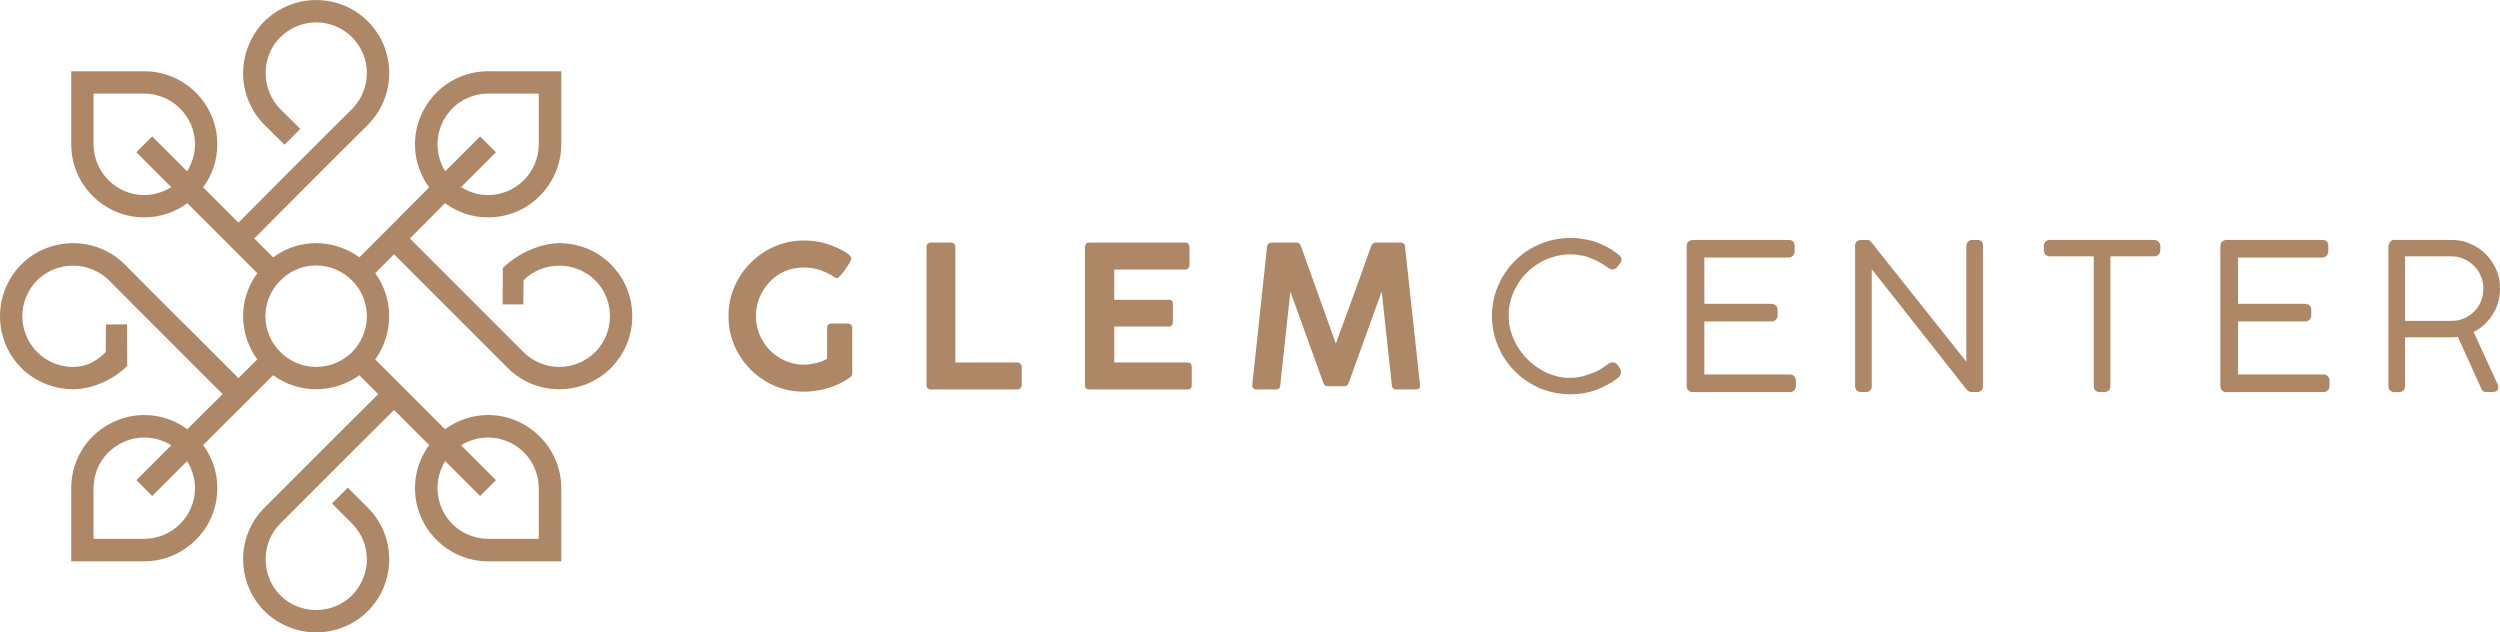 <?xml version="1.0" encoding="UTF-8"?>
<!DOCTYPE svg PUBLIC "-//W3C//DTD SVG 1.1//EN" "http://www.w3.org/Graphics/SVG/1.1/DTD/svg11.dtd">
<!-- Creator: CorelDRAW 2019 (64 Bit) -->
<svg xmlns="http://www.w3.org/2000/svg" xml:space="preserve" width="759px" height="192px" version="1.1" style="shape-rendering:geometricPrecision; text-rendering:geometricPrecision; image-rendering:optimizeQuality; fill-rule:evenodd; clip-rule:evenodd"
viewBox="0 0 12320 3116"
 xmlns:xlink="http://www.w3.org/1999/xlink"
 xmlns:xodm="http://www.corel.com/coreldraw/odm/2003">
 <defs>
  <style type="text/css">
   <![CDATA[
    .fil0 {fill:#AD8766}
    .fil1 {fill:#AD8766;fill-rule:nonzero}
   ]]>
  </style>
 </defs>
 <g id="Camada_x0020_1">
  <g id="_2002437228880">
   <path class="fil0" d="M1942 1253l-93 93c43,59 69,133 69,212 0,79 -26,153 -69,213 115,115 228,228 344,344 60,-44 133,-70 212,-70 100,0 190,41 255,106 65,65 106,155 106,254l0 361 -361 0c-99,0 -189,-41 -254,-106 -65,-65 -106,-155 -106,-255 0,-79 26,-152 70,-212l-173 -173 -212 211 -94 94 -78 78 -47 47 -130 130c-48,48 -72,112 -72,176 0,64 24,129 72,177l1 1c48,48 112,72 176,72 64,0 128,-24 177,-73 48,-48 73,-113 73,-177 0,-64 -25,-128 -73,-176l-99 -99 78 -78 99 99c70,70 105,162 105,254 0,93 -35,185 -105,255 -70,70 -163,105 -255,105 -92,0 -184,-35 -255,-105l-16 -16 0 -1c-59,-68 -89,-153 -89,-238 0,-92 35,-184 105,-254l138 -138 39 -39 78 -78 102 -102 204 -203 -93 -93c-60,43 -134,69 -213,69 -79,0 -153,-26 -212,-69 -115,115 -230,229 -345,344 44,60 70,133 70,212 0,100 -40,190 -106,255 -65,65 -155,106 -254,106l-360 0 0 -361c0,-99 40,-189 105,-254 66,-65 156,-106 255,-106 79,0 153,26 212,70l174 -173 -206 -206 -100 -100 -78 -78 -41 -41 -135 -136c-49,-48 -113,-72 -177,-72 -64,0 -128,24 -177,72 -48,49 -73,113 -73,177 0,64 25,128 73,177 49,48 113,73 177,73 64,0 112,-25 161,-73l1 -136 104 -1 1 205c-70,70 -175,115 -267,115 -85,0 -170,-30 -238,-89l-1 0 -16 -16c-70,-70 -105,-163 -105,-255 0,-92 35,-184 105,-255 70,-70 163,-105 255,-105 92,0 185,35 255,105l127 128 49 49 78 78 93 92 213 213 93 -92c-44,-60 -70,-134 -70,-213 0,-79 26,-153 70,-212 -116,-116 -228,-228 -345,-345 -59,44 -133,70 -212,70 -99,0 -189,-40 -255,-106 -65,-65 -105,-155 -105,-254l0 -360 360 0c99,0 189,40 254,105 66,66 106,156 106,255 0,79 -26,153 -70,212l174 174 226 -227 79 -79 78 -78 62 -62 115 -114c48,-49 73,-113 73,-177 0,-64 -25,-128 -73,-177 -49,-48 -113,-73 -177,-73 -64,0 -128,25 -176,73l-1 0c-48,49 -72,113 -72,177 0,64 24,128 72,177l99 98 -78 78 -99 -98c-70,-71 -105,-163 -105,-255 0,-85 30,-170 89,-238l0 -1 16 -16c71,-70 163,-105 255,-105 92,0 185,35 255,105 70,70 105,163 105,255 0,92 -35,184 -105,255l-123 122 -54 54 -78 78 -87 87 -218 219 93 93c59,-44 133,-70 212,-70 79,0 153,26 213,70l17 -17 0 0c110,-109 218,-219 327,-328 -44,-59 -70,-133 -70,-212 0,-99 41,-189 106,-255 65,-65 155,-105 254,-105l361 0 0 360c0,99 -41,189 -106,254 -65,66 -155,106 -255,106 -79,0 -152,-26 -212,-70l-173 174 194 194 111 111 78 78 30 30 147 147c48,48 112,73 176,73 65,0 129,-25 177,-73 49,-49 73,-113 73,-177 0,-64 -24,-128 -73,-177l0 0c-49,-48 -113,-72 -177,-72 -64,0 -128,24 -176,72l-1 119 -102 0 1 -179c70,-71 186,-123 278,-123 93,0 185,35 255,105l16 17 0 1c60,67 89,152 89,237 0,92 -35,185 -105,255 -70,70 -162,105 -255,105 -92,0 -184,-35 -254,-105l-139 -139 -38 -38 -78 -78 -103 -103 -202 -202zm-207 129c-46,-46 -108,-74 -177,-74 -69,0 -131,28 -176,74 -46,45 -74,108 -74,176 0,69 28,131 74,177 45,45 107,73 176,73 69,0 131,-28 177,-73 45,-46 73,-108 73,-177 0,-69 -28,-131 -73,-176zm-813 890l-172 172 -78 -78 172 -172c-39,-24 -84,-38 -133,-38 -69,0 -131,28 -177,73 -45,45 -73,108 -73,176l0 250 250 0c68,0 131,-28 176,-73 46,-45 74,-108 74,-177 0,-48 -15,-94 -39,-133zm1522 -1522l-172 172c39,24 85,39 133,39 69,0 132,-28 177,-74 45,-45 73,-108 73,-176l0 -250 -250 0c-68,0 -131,28 -176,73 -45,46 -73,108 -73,177 0,49 14,94 38,133l172 -172 78 78zm-1600 172l-172 -172 78 -78 172 172c24,-39 39,-84 39,-133 0,-69 -28,-131 -74,-177 -45,-45 -108,-73 -176,-73l-250 0 0 250c0,68 28,131 73,176 46,46 108,74 177,74 49,0 94,-15 133,-39zm1522 1522l-172 -172c-24,39 -38,85 -38,133 0,69 28,132 73,177 45,45 108,73 176,73l250 0 0 -250c0,-68 -28,-131 -73,-176 -45,-45 -108,-73 -177,-73 -48,0 -94,14 -133,38l172 172 -78 78z"/>
   <g>
    <path class="fil1" d="M4076 1616c0,-7 2,-12 6,-16 3,-4 9,-6 16,-6l79 0c6,0 11,2 16,6 5,4 7,9 7,16l0 224c0,4 -1,7 -3,11 -2,4 -5,7 -10,10 -1,0 -1,0 -1,1 0,0 0,0 0,0 -16,11 -32,20 -50,29 -17,8 -36,15 -55,21 -19,6 -39,10 -59,13 -20,3 -40,5 -60,5 -34,0 -67,-4 -99,-13 -32,-9 -62,-21 -89,-38 -27,-16 -52,-35 -75,-58 -23,-23 -42,-48 -58,-75 -17,-28 -29,-57 -38,-89 -9,-31 -13,-64 -13,-99 0,-34 4,-67 13,-99 9,-31 21,-61 38,-89 16,-27 35,-52 58,-75 23,-23 48,-42 75,-59 28,-16 58,-29 89,-38 32,-9 65,-13 100,-13 23,0 46,2 69,6 23,4 45,10 66,19 9,3 18,7 29,12 12,5 22,10 32,16 10,6 19,12 26,18 7,6 10,12 10,18 0,3 -1,7 -4,13 -3,5 -6,12 -11,19 -4,7 -9,14 -15,22 -5,8 -11,15 -16,21 -5,6 -10,11 -14,15 -4,4 -8,6 -10,6 -2,0 -4,0 -7,-1 -3,-1 -5,-2 -8,-5 -21,-14 -44,-25 -70,-34 -25,-8 -51,-12 -78,-12 -35,0 -67,6 -96,19 -29,13 -53,31 -74,53 -21,22 -37,47 -49,76 -12,29 -18,60 -18,92 0,33 7,64 19,93 13,29 29,54 51,76 21,21 46,38 75,51 28,12 58,19 91,19 12,0 23,-1 35,-3 12,-2 23,-4 33,-7 10,-3 19,-6 27,-9 9,-4 15,-7 20,-10l0 -152zm490 -400c0,-6 2,-11 6,-15 4,-4 10,-6 17,-6l97 0c6,0 11,2 15,5 5,4 7,9 7,16l0 570 305 0c6,0 11,2 15,6 4,4 7,9 7,16l0 89c0,6 -2,11 -6,16 -4,4 -9,6 -16,6l-425 0c-14,0 -22,-7 -22,-21l0 -682zm781 2c0,-15 7,-23 21,-23l470 0c9,0 15,2 19,7 3,5 5,11 5,18l0 86c0,6 -2,11 -6,16 -4,4 -10,6 -18,6l-347 0 0 149 267 0c7,-1 12,0 16,4 4,3 6,9 6,17l0 89c0,6 -2,11 -5,15 -4,5 -9,7 -16,7l-268 0 0 177 359 0c9,0 15,2 18,6 3,4 5,10 5,18l0 89c0,14 -8,20 -22,20l-483 0c-6,0 -11,-1 -15,-5 -4,-3 -6,-8 -6,-15l0 -681zm897 -2c0,-6 3,-11 7,-15 4,-4 10,-6 16,-6l122 0c11,0 19,6 22,18l172 480c29,-80 59,-160 88,-240 29,-79 57,-159 86,-240 5,-12 12,-18 22,-18l123 0c6,0 12,2 16,6 4,4 6,9 6,15 12,115 25,228 37,341 12,114 25,227 37,341l0 1c0,14 -7,20 -22,20l-94 0c-15,0 -22,-7 -23,-21l-50 -462 -162 449c-2,4 -4,9 -8,13 -4,3 -7,5 -11,5l-88 0c-4,0 -8,-1 -12,-5 -3,-4 -6,-8 -7,-13 -27,-75 -54,-150 -81,-224 -27,-74 -54,-149 -81,-224l-50 461c0,14 -8,21 -22,21l-95 0c-14,0 -21,-7 -21,-21l73 -682z"/>
    <path class="fil1" d="M7975 1254c5,3 8,6 11,10 3,5 5,10 5,15 0,7 -2,13 -7,18 -6,8 -11,15 -17,22l-5 3c-2,2 -4,3 -7,4 -2,1 -5,2 -8,2 -7,0 -16,-4 -27,-12 -13,-10 -27,-18 -42,-26 -14,-8 -29,-15 -44,-20 -15,-6 -30,-10 -46,-12 -15,-3 -32,-5 -48,-5 -14,0 -29,1 -42,3 -14,2 -27,5 -40,9 -13,3 -26,8 -38,13 -12,5 -24,11 -35,18 -12,7 -22,14 -33,23 -10,8 -20,16 -29,26 -9,9 -18,19 -26,29 -8,11 -15,21 -21,33 -7,11 -13,22 -18,34 -5,12 -9,25 -13,37 -3,13 -6,26 -8,38 -2,13 -2,26 -2,40 0,13 1,26 2,39 2,13 5,26 9,39 4,13 8,26 14,38 5,12 11,23 18,35 7,11 14,22 22,32 8,11 17,21 26,30 10,10 20,19 30,27 10,8 21,15 32,22 11,7 22,13 34,19 12,5 24,9 36,13 13,4 25,7 38,9 13,2 26,3 39,3 8,0 16,-1 24,-1 8,-1 16,-2 25,-4 8,-1 17,-3 25,-6 9,-2 17,-5 25,-8 9,-3 17,-6 25,-9 8,-4 16,-8 24,-12 8,-5 15,-9 22,-14 8,-5 15,-10 21,-16l0 0c3,-2 7,-4 10,-5 3,-1 7,-2 10,-2 6,0 12,2 17,5 5,3 9,8 12,13 3,4 6,9 8,12 1,3 3,6 4,9 0,4 1,7 1,10 0,6 -1,11 -4,16 -3,5 -6,9 -11,12 -16,13 -34,24 -52,34 -18,10 -37,19 -57,26 -20,7 -40,12 -61,16 -22,3 -43,5 -66,5 -17,0 -34,-1 -51,-4 -17,-2 -34,-5 -50,-10 -17,-4 -33,-10 -48,-16 -15,-7 -30,-14 -44,-23 -14,-8 -28,-17 -41,-27 -13,-10 -25,-21 -37,-33 -12,-12 -23,-24 -33,-37 -10,-13 -19,-27 -28,-41 -8,-15 -15,-29 -22,-45 -6,-15 -12,-31 -17,-48 -4,-16 -8,-33 -10,-50 -3,-18 -4,-35 -4,-53 0,-17 1,-34 4,-51 2,-17 6,-34 10,-50 5,-17 10,-33 17,-48 6,-15 14,-30 22,-44 9,-14 18,-28 28,-41 10,-13 21,-25 33,-37 11,-12 24,-22 37,-33 13,-10 27,-19 41,-27 14,-8 29,-16 44,-22 16,-7 32,-12 48,-17 17,-4 34,-8 51,-10 17,-3 35,-4 52,-4 22,0 43,2 64,6 21,3 42,8 62,15 21,8 40,16 58,26 19,10 36,22 52,35zm838 -72c21,0 31,10 31,31l0 25c0,4 -1,8 -2,11 -1,4 -3,8 -6,11 -3,3 -6,5 -11,7 -4,1 -8,2 -13,2l-413 0 0 228 330 0c4,0 8,1 11,2 4,1 7,3 10,5 4,3 7,7 8,11 2,4 2,8 2,13l0 25c0,4 0,8 -2,12 -1,4 -3,7 -6,10 -3,3 -6,6 -11,7 -4,1 -8,2 -12,2l-330 0 0 261 420 0c9,0 17,3 22,8 6,6 9,13 9,23l0 26c0,9 -3,17 -8,22 -6,5 -13,8 -23,8l-478 0c-4,0 -8,0 -11,-2 -3,-1 -7,-3 -9,-6 -3,-2 -6,-6 -7,-10 -1,-3 -2,-7 -2,-12l0 -689c0,-5 1,-9 2,-13 2,-4 4,-8 8,-11 3,-2 6,-4 10,-5 3,-2 7,-2 11,-2l470 0zm877 29c1,-9 4,-16 9,-21 6,-5 13,-8 22,-8l22 0c20,0 29,9 29,28l0 694c0,9 -3,16 -9,21 -5,5 -13,7 -22,7l-23 0c-5,0 -10,-1 -14,-3 -5,-2 -9,-5 -12,-9l-468 -594 0 576c0,9 -2,17 -8,22 -6,6 -13,8 -23,8l-20 0c-10,0 -17,-3 -23,-8 -5,-5 -8,-13 -8,-22l0 -690 0 -7c1,-2 1,-5 2,-6 1,-4 3,-7 6,-10 2,-2 5,-3 8,-4 2,-1 5,-2 8,-2 3,0 6,-1 10,-1l26 0c4,0 8,1 11,3 3,1 6,4 8,7 124,156 248,312 372,468l97 122 0 -571zm924 -29c8,0 16,2 21,7 3,3 6,6 8,10 1,4 3,7 3,12 1,6 0,14 0,21 0,4 -1,8 -2,11 -1,4 -3,8 -6,11l0 0c-3,3 -7,6 -11,7 -4,2 -9,2 -13,2l-214 0 0 638c0,10 -2,17 -8,23 -6,5 -13,8 -23,8l-20 0c-9,0 -17,-3 -23,-8 -5,-6 -8,-13 -8,-23l0 -638 -215 0c-10,0 -17,-3 -23,-8 -5,-6 -8,-14 -8,-23l0 -20c0,-4 1,-8 2,-12 2,-3 4,-7 7,-10 3,-3 6,-5 10,-6 4,-1 8,-2 12,-2l511 0zm829 0c21,0 31,10 31,31l0 25c0,4 -1,8 -2,11 -1,4 -3,8 -6,11 -3,3 -7,5 -11,7 -4,1 -8,2 -13,2l-413 0 0 228 330 0c4,0 8,1 11,2 4,1 7,3 10,5 4,3 6,7 8,11 1,4 2,8 2,13l0 25c0,4 -1,8 -2,12 -1,4 -3,7 -6,10 -3,3 -7,6 -11,7 -4,1 -8,2 -12,2l-330 0 0 261 419 0c10,0 18,3 23,8 6,6 9,13 9,23l0 26c0,9 -3,17 -9,22 -5,5 -13,8 -22,8l-478 0c-4,0 -8,0 -11,-2 -4,-1 -7,-3 -9,-6 -3,-2 -6,-6 -7,-10 -1,-3 -2,-7 -2,-12l0 -689c0,-5 1,-9 2,-13 2,-4 4,-8 8,-11 3,-2 6,-4 10,-5 3,-2 7,-2 11,-2l470 0zm639 0c16,0 33,2 48,5 16,3 31,8 45,15 15,6 28,13 41,22 13,9 24,18 35,29 11,11 20,23 29,36 8,12 16,26 22,40 6,15 11,30 14,46 3,15 4,31 4,48 0,24 -3,47 -10,70 -3,11 -8,21 -12,32 -5,10 -11,20 -17,29 -6,10 -13,19 -21,27 -7,9 -15,17 -24,24 -8,7 -17,14 -27,20 -6,4 -12,8 -19,11l118 257c1,2 1,4 2,7 1,2 1,5 1,7 0,2 0,4 0,6 -1,2 -1,4 -2,6 -1,3 -3,6 -6,8 -3,1 -5,2 -8,3 -2,1 -4,1 -7,1 -12,1 -24,1 -36,1 -6,0 -11,-1 -15,-5 -4,-2 -7,-6 -9,-12l-116 -256 -11 2c-3,0 -7,0 -12,1l-12 0 -225 0 0 240c0,9 -2,17 -8,22 -5,5 -13,8 -22,8l-21 0c-10,0 -17,-3 -23,-8 -5,-5 -8,-13 -8,-22l0 -693 1 -2c1,-4 2,-7 4,-9 1,-3 3,-6 5,-8 3,-3 6,-5 10,-7 3,-1 7,-1 10,-1l282 0zm-29 399l27 0 18 -1c5,0 11,-1 16,-2 6,-1 12,-3 17,-5 15,-5 30,-13 43,-22 7,-5 13,-11 19,-16 5,-6 10,-12 15,-18 5,-7 9,-14 13,-21 3,-7 7,-15 9,-23 3,-8 5,-16 6,-24 1,-9 2,-17 2,-26 0,-11 -1,-22 -3,-32 -2,-10 -5,-20 -9,-30 -4,-10 -9,-19 -14,-27 -6,-9 -12,-17 -20,-24 -7,-7 -14,-14 -23,-19 -8,-6 -17,-11 -27,-15 -9,-4 -19,-8 -30,-10 -10,-2 -21,-3 -32,-3l-228 0 0 318 201 0z"/>
   </g>
  </g>
 </g>
</svg>
